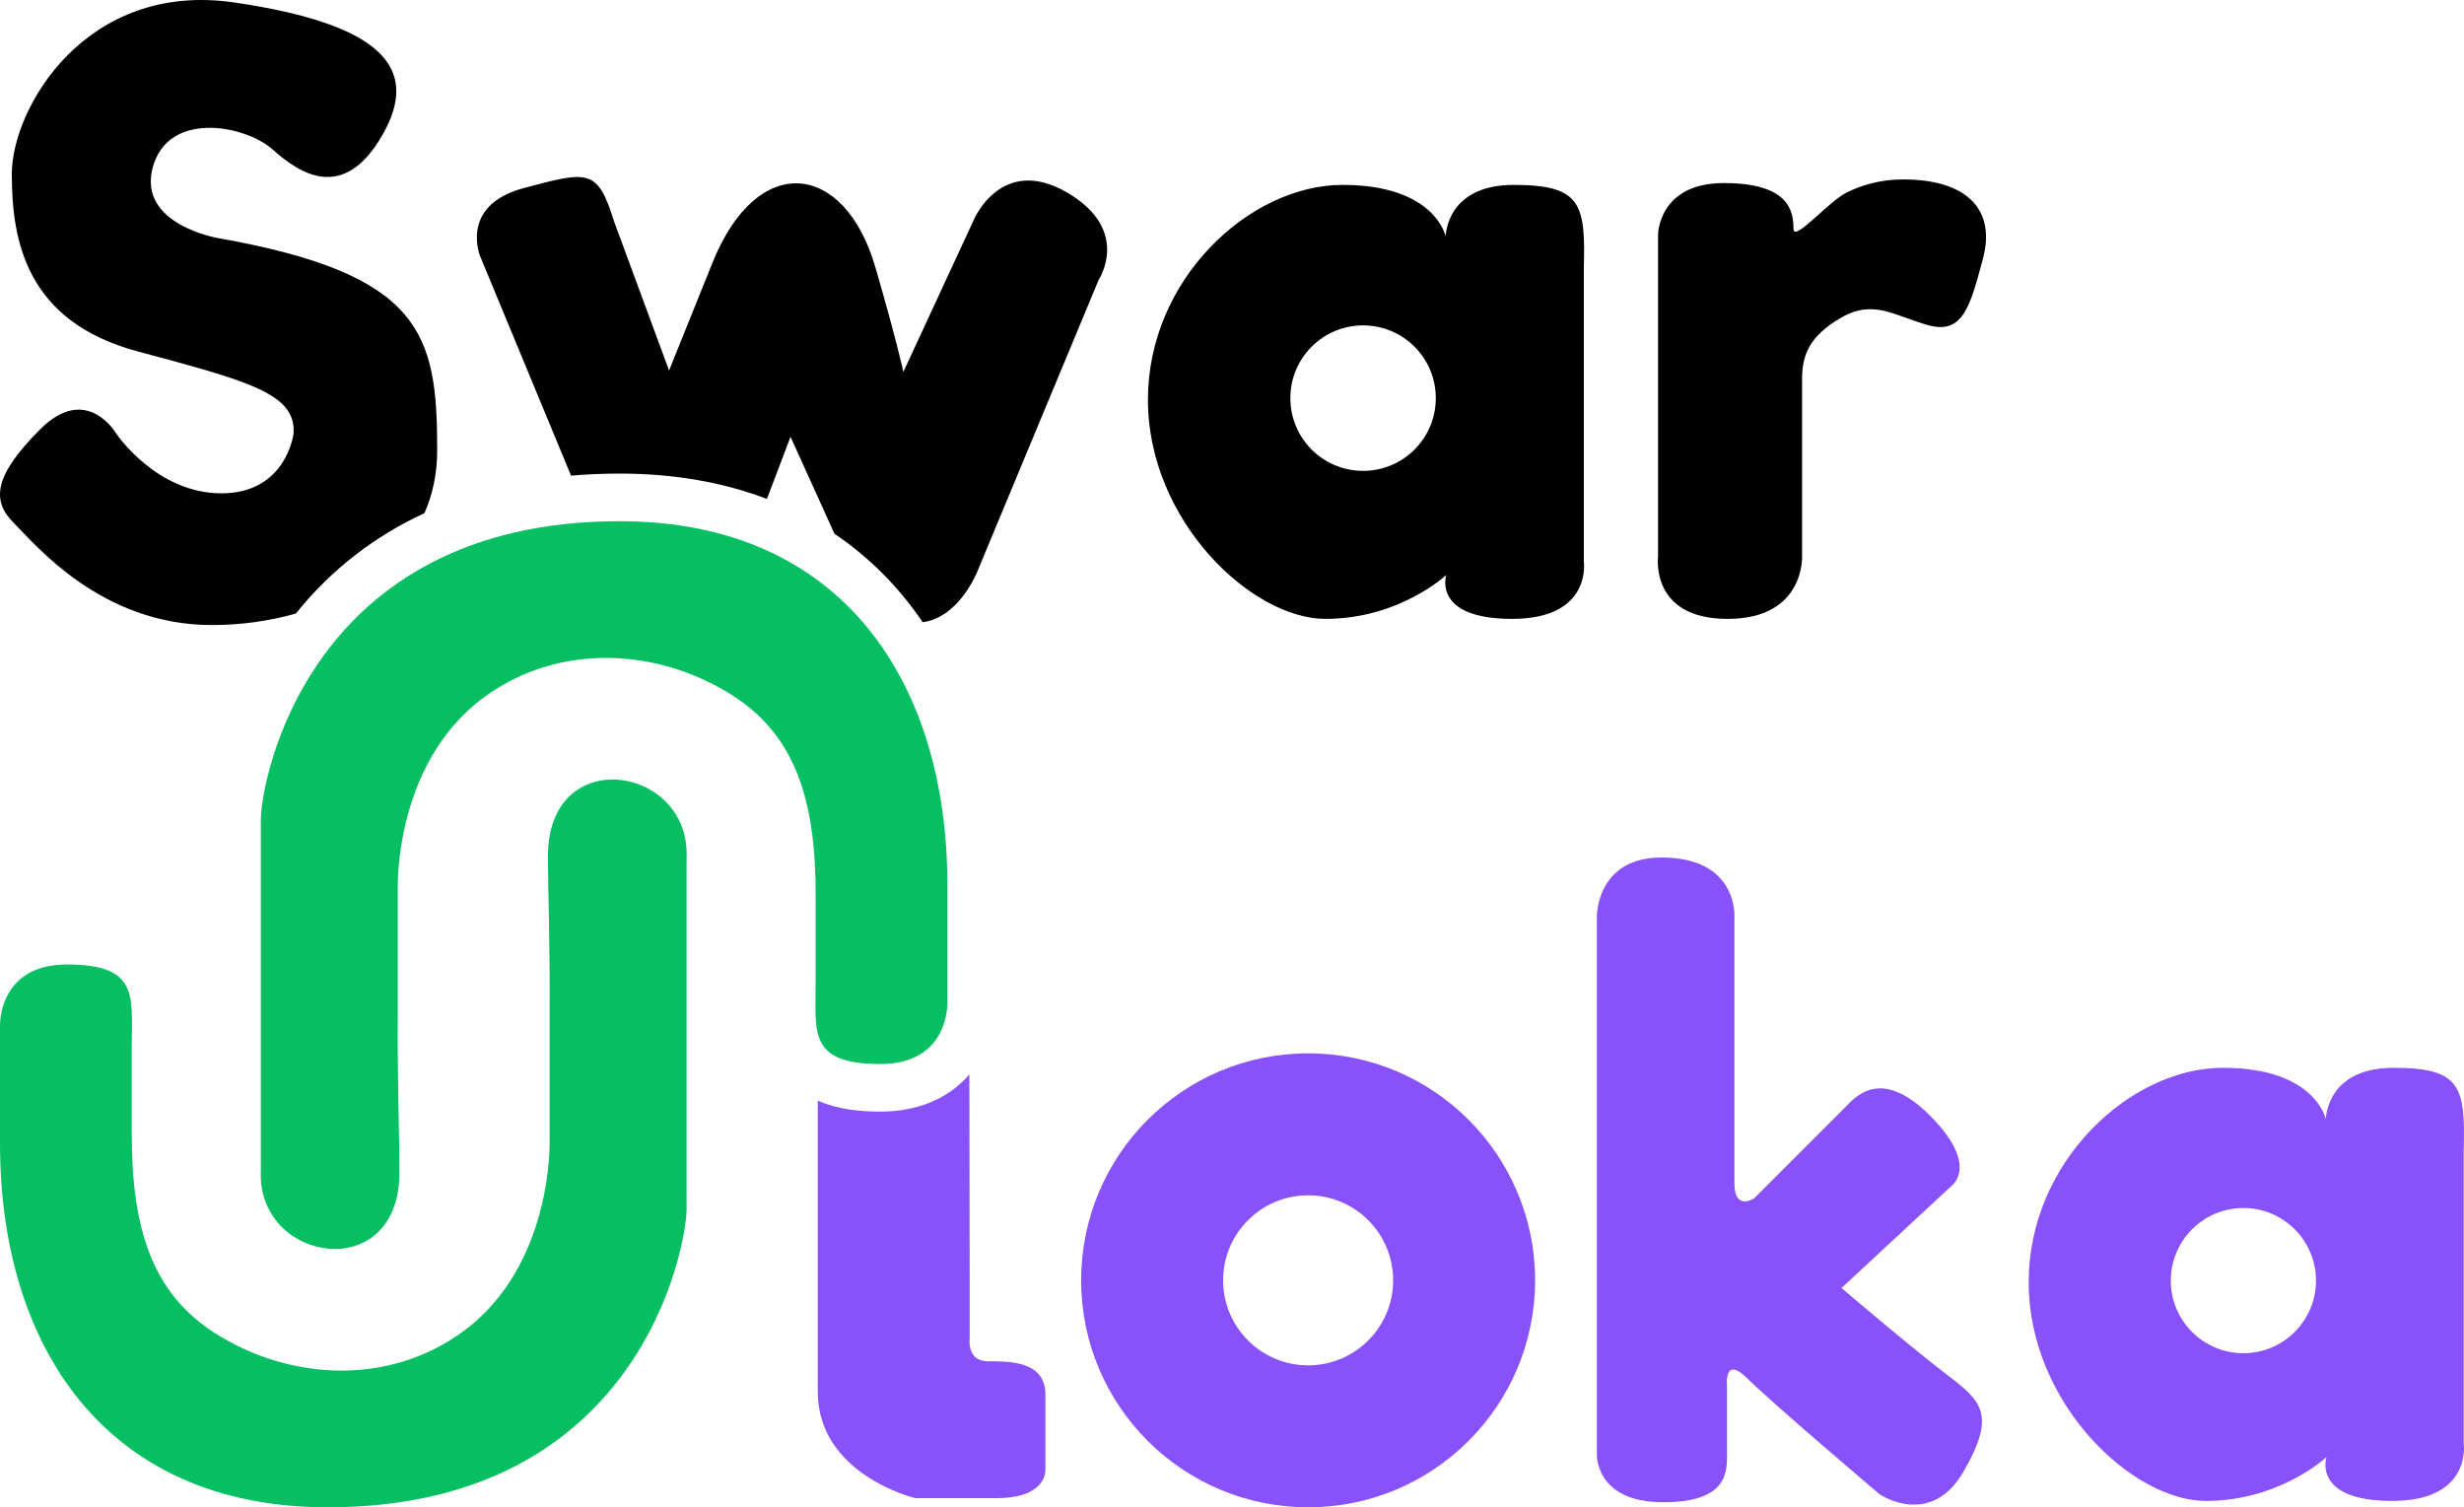 <?xml version="1.0" encoding="UTF-8"?>
<!DOCTYPE svg PUBLIC "-//W3C//DTD SVG 1.1//EN" "http://www.w3.org/Graphics/SVG/1.1/DTD/svg11.dtd">
<!-- Creator: CorelDRAW -->
<svg xmlns="http://www.w3.org/2000/svg" xml:space="preserve" width="74.543mm" height="45.6mm" version="1.1" style="shape-rendering:geometricPrecision; text-rendering:geometricPrecision; image-rendering:optimizeQuality; fill-rule:evenodd; clip-rule:evenodd"
viewBox="0 0 7454.34 4560"
 xmlns:xlink="http://www.w3.org/1999/xlink"
 xmlns:xodm="http://www.corel.com/coreldraw/odm/2003">
 <defs>
  <style type="text/css">
   <![CDATA[
    .fil0 {fill:black}
    .fil2 {fill:#05BF62}
    .fil1 {fill:#8951FA}
   ]]>
  </style>
 </defs>
 <g id="Layer_x0020_1">
  <g id="_2317259650752">
   <g>
    <path class="fil0" d="M888.18 1311.1c0,0 -21.04,181.35 -218.42,181.35 -197.38,0 -318.62,-181.35 -318.62,-181.35 0,0 -89.03,-152.99 -229.74,-12.28 -140.71,140.7 -146.69,216.11 -80.91,281.9 65.78,65.78 264.67,310.18 600.35,310.18 86.06,0 172.78,-11.62 254.21,-34.79 109.2,-135.94 241.5,-235.51 389.12,-303.81 24.71,-56.19 38.51,-119.35 38.51,-189.49 0,-351.71 -43.45,-532.78 -661.33,-642.21 0,0 -245.69,-40.32 -199.4,-213.68 46.32,-173.37 279.75,-129.04 363.48,-54.17 83.74,74.85 214.39,158.6 330.97,-43.34 116.59,-201.95 1.97,-335.9 -447.19,-401.9 -449.18,-65.99 -673.48,319.26 -673.48,519.02 0,199.78 42.08,445.84 381.01,536.64 338.91,90.82 478.72,128.29 471.44,247.93z"/>
    <path class="fil0" d="M1857.35 668.85l166.79 451.97 131.36 -326.09c136.44,-338.7 399.85,-305.11 492.57,13.08 63.14,216.66 84.98,317.12 84.98,317.12l213.4 -460.74c0,0 83.11,-196.46 280.36,-82.58 197.23,113.88 97.27,264.32 97.27,264.32l-368.06 884.65c0,0 -54.83,137.83 -164.59,151.69 -71.72,-105.61 -160.85,-195.97 -266.94,-267.43l-132.88 -293.52 -71.45 188.05c-130.57,-49.71 -279.16,-76.7 -445.43,-76.7 -49.59,0 -98.71,2.07 -147.14,6.29l-274.7 -663.05c0,0 -64.71,-154.34 131.02,-206.77 195.73,-52.45 223.91,-60 273.44,99.71z"/>
    <path class="fil0" d="M4791.54 812.14l0 886.01c0,0 26.29,174.11 -216.93,174.11 -243.2,0 -199.15,-132.77 -199.15,-132.77 0,0 -141.65,132.77 -365.44,132.77 -223.78,0 -537.19,-297.04 -537.19,-662.81 0,-365.77 308.32,-650.11 588.97,-650.11 280.64,0 311.82,156.14 311.82,156.14 0,0 0.33,-156.14 205.65,-156.14 205.33,0 217.45,58.28 212.27,252.8zm-667.83 172.26c121.52,0 220.04,98.51 220.04,220.04 0,121.54 -98.52,220.06 -220.04,220.06 -121.55,0 -220.06,-98.52 -220.06,-220.06 0,-121.53 98.51,-220.04 220.06,-220.04z"/>
    <path class="fil0" d="M5586.06 582.71c45.61,-22.71 102.69,-39.91 170.96,-39.91 201.27,0 280.06,97.58 242.09,239.31 -37.98,141.73 -59.92,229.97 -163.25,202.29 -103.32,-27.71 -166.46,-80.78 -265.85,-23.39 -99.37,57.37 -118.14,116.93 -118.14,185.86 0,68.93 0,534.72 0,534.72 0,0 9.75,190.67 -225.5,190.67 -235.24,0 -210.21,-188.16 -210.21,-188.16l0 -974.15c0,0 0.49,-156.14 199.07,-156.14 198.56,0 210.63,86.13 210.63,138.23 0,42.85 105.52,-82.12 160.2,-109.33z"/>
   </g>
   <path class="fil1" d="M3957.48 3186.61c379.23,0 686.68,307.47 686.68,686.71 0,379.23 -307.45,686.69 -686.68,686.69 -379.24,0 -686.69,-307.46 -686.69,-686.69 0,-379.24 307.45,-686.71 686.69,-686.71zm0 429.49c142.05,0 257.21,115.16 257.21,257.22 0,142.04 -115.16,257.23 -257.21,257.23 -142.06,0 -257.22,-115.19 -257.22,-257.23 0,-142.06 115.16,-257.22 257.22,-257.22z"/>
   <path class="fil1" d="M7453.47 3482.68l0 884.21c0,0 26.23,173.78 -216.5,173.78 -242.72,0 -198.76,-132.5 -198.76,-132.5 0,0 -141.36,132.5 -364.71,132.5 -223.34,0 -536.14,-296.44 -536.14,-661.48 0,-365.05 307.73,-648.82 587.81,-648.82 280.07,0 311.21,155.82 311.21,155.82 0,0 0.31,-155.82 205.24,-155.82 204.91,0 217.01,58.14 211.85,252.31zm-666.53 171.89c121.31,0 219.63,98.32 219.63,219.62 0,121.29 -98.32,219.62 -219.63,219.62 -121.28,0 -219.62,-98.33 -219.62,-219.62 0,-121.3 98.34,-219.62 219.62,-219.62z"/>
   <path class="fil1" d="M4830.92 2773.34l0 1626.19c0,0 -5.61,145.11 200.24,145.11 205.88,0 193.51,-100.09 193.51,-158.6 0,-58.49 0,-196.87 0,-196.87 0,0 -8.86,-89.6 62.54,-18.21 71.39,71.39 398.82,349.33 398.82,349.33 0,0 153.98,105.31 254.37,-68.55 100.39,-173.88 54.19,-213.45 -51.97,-294.19 -106.18,-80.75 -317.41,-260.98 -317.41,-260.98l333.31 -309.35c0,0 85.67,-60.99 -65.81,-212.46 -151.48,-151.48 -228.43,-52.92 -259.55,-21.82 -31.1,31.12 -272.21,272.24 -272.21,272.24 0,0 -59.58,39.93 -59.58,-45.28 0,-85.21 0,-806.56 0,-806.56 0,0 11.67,-179.18 -220.63,-179.18 -197.73,0 -195.63,179.18 -195.63,179.18z"/>
   <path class="fil1" d="M2933.57 3887.92l0 162.38c0,0 -8.82,68.07 54.89,68.07 63.71,0 174.19,-2.1 174.19,100.56 0,102.68 0,227.54 0,227.54 0,0 6.34,85.75 -148.52,85.75 -154.86,0 -245.3,0 -245.3,0 0,0 -294.83,-70.54 -294.83,-322.14l0 -880.47c56.98,25.57 123.64,33.33 189.37,33.33 105.88,0 203.52,-35.27 269.24,-112.68l0.96 637.66z"/>
   <g>
    <path class="fil2" d="M1662.79 3069.83l0 377.31c0,0 13.05,379 -261.58,580.64 -222.54,163.4 -520.67,150.75 -748.94,6.49 -190.24,-120.23 -253.7,-314.14 -253.7,-602.97 0,-117.02 0,-203.14 0,-264.23 0,-152.49 23.43,-249.22 -195.77,-249.22 -210.66,0 -202.76,187.42 -202.76,187.42l0 169.6 0 184.91c0,607.67 314.07,1100.23 991.41,1100.23 944.47,0 1085.64,-787.9 1085.64,-903.4 0,-115.51 0,-1063.03 0,-1063.03 10.94,-278.89 -419.27,-344.9 -419.27,-4.78 0,117.73 6.46,277.89 4.97,481.03z"/>
    <path class="fil2" d="M1203.37 3066.92l0 -377.31c0,0 -13.05,-379.01 261.59,-580.64 222.54,-163.4 520.66,-150.76 748.93,-6.5 190.25,120.24 253.71,314.14 253.71,602.98 0,117.01 0,203.14 0,264.22 0,152.5 -23.44,249.22 195.77,249.22 210.65,0 202.75,-187.41 202.75,-187.41l0 -169.61 0 -184.9c0,-607.68 -314.06,-1100.23 -991.4,-1100.23 -944.48,0 -1085.64,787.9 -1085.64,903.39 0,115.51 0,1063.03 0,1063.03 -10.95,278.9 419.26,344.9 419.26,4.78 0,-117.72 -6.45,-277.89 -4.97,-481.02z"/>
   </g>
  </g>
 </g>
</svg>

